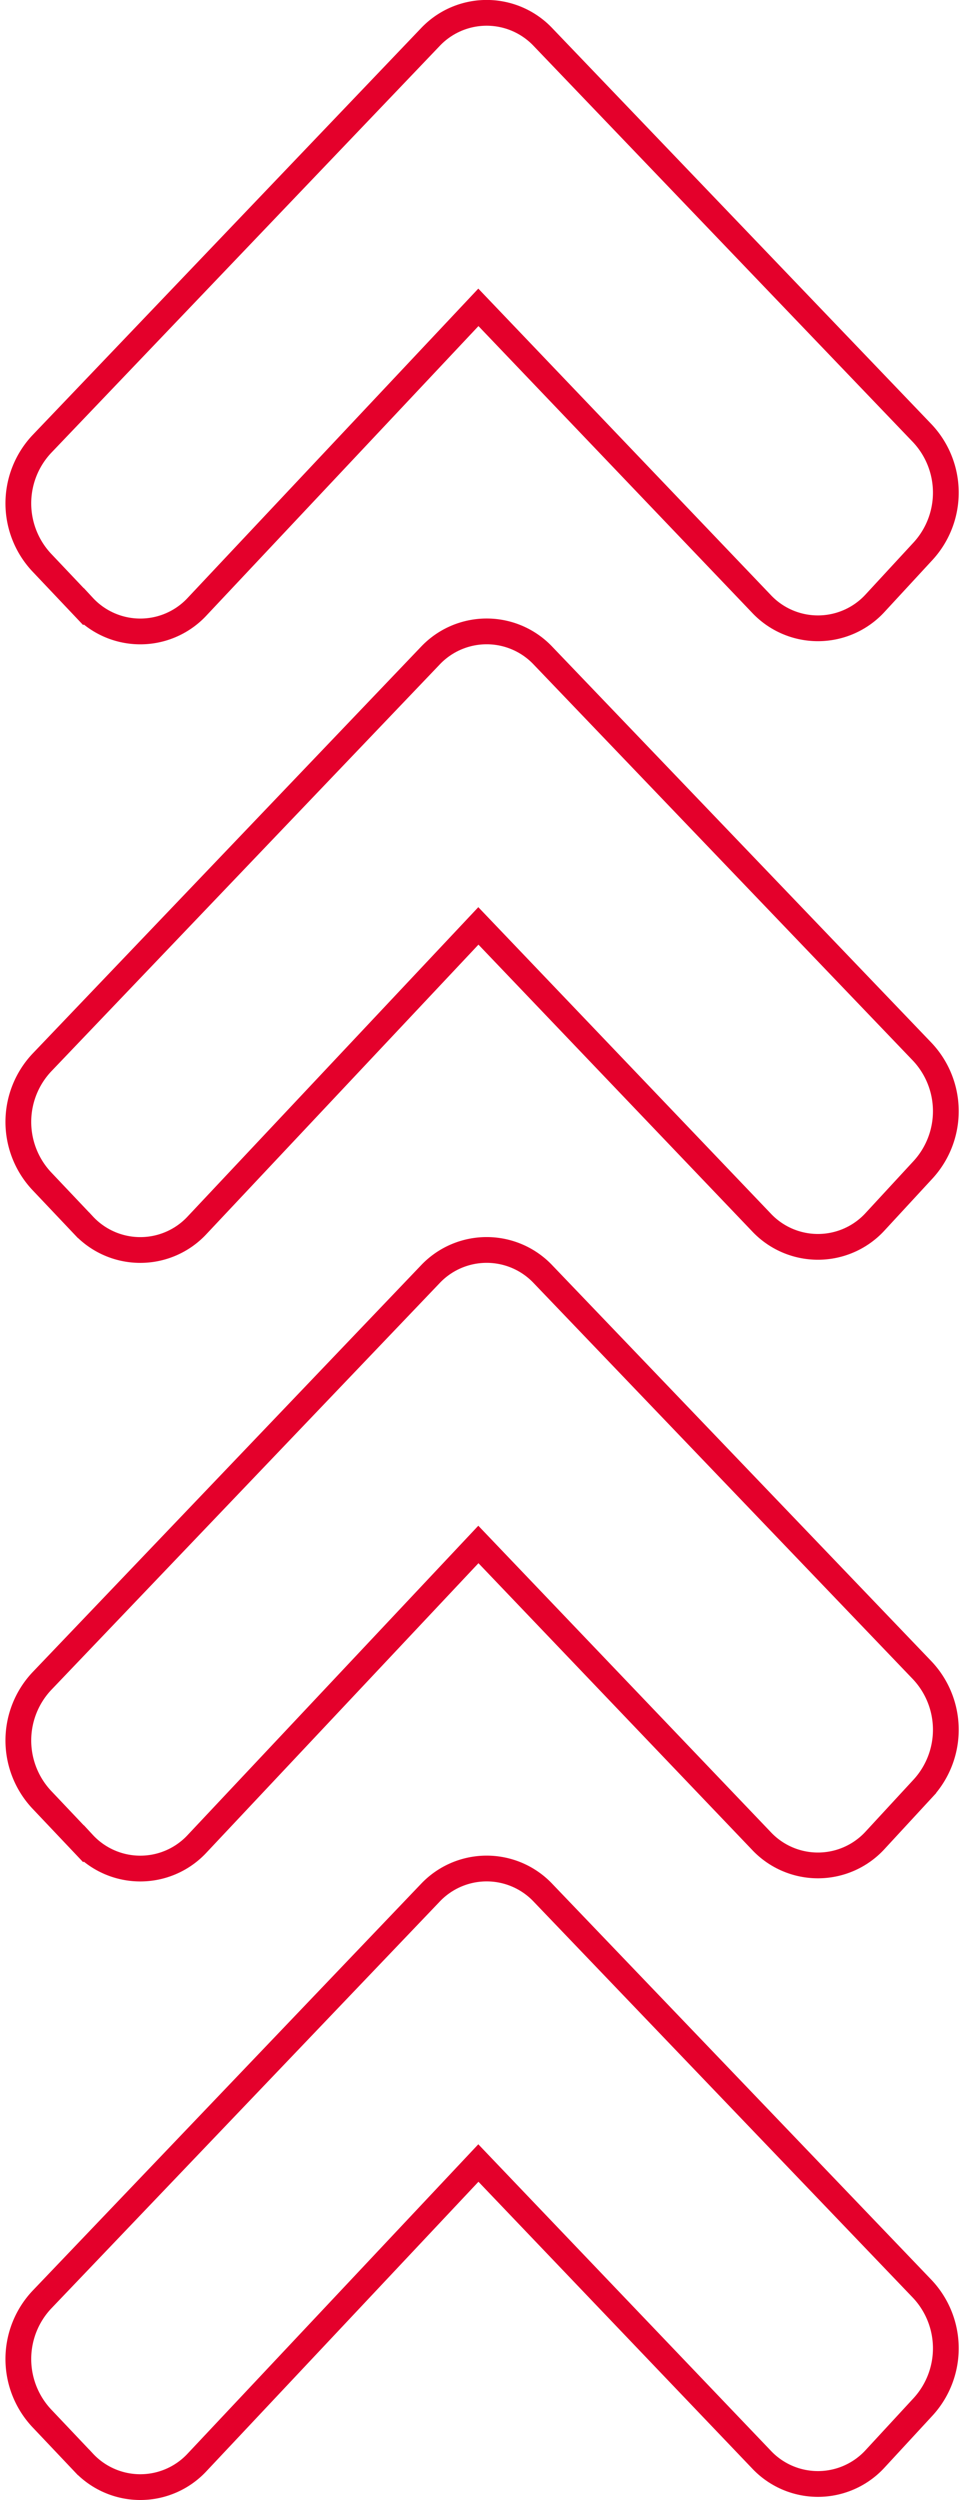 <svg xmlns="http://www.w3.org/2000/svg" width="37.417" height="97" viewBox="0 0 37.417 97">
  <g id="setas_cima" transform="translate(-784.288 -644.5)">
    <path id="Caminho_1449" data-name="Caminho 1449" d="M17.856,11.425l10.982,11.5a3.01,3.01,0,0,0,4.431-.039l1.858-2.012a3.362,3.362,0,0,0-.04-4.563L20.373.949a3.01,3.01,0,0,0-4.391,0L.91,16.73A3.361,3.361,0,0,0,.9,21.319l1.627,1.718a3.009,3.009,0,0,0,4.421-.009Z" transform="translate(785 717)" fill="rgba(255,255,255,0)" stroke="#e4002b" stroke-width="1"/>
    <path id="Caminho_1450" data-name="Caminho 1450" d="M17.856,11.425l10.982,11.5a3.01,3.01,0,0,0,4.431-.039l1.858-2.012a3.362,3.362,0,0,0-.04-4.563L20.373.949a3.01,3.01,0,0,0-4.391,0L.91,16.73A3.361,3.361,0,0,0,.9,21.319l1.627,1.718a3.009,3.009,0,0,0,4.421-.009Z" transform="translate(785 693)" fill="rgba(255,255,255,0)" stroke="#e4002b" stroke-width="1"/>
    <path id="Caminho_1451" data-name="Caminho 1451" d="M17.856,11.425l10.982,11.5a3.01,3.01,0,0,0,4.431-.039l1.858-2.012a3.362,3.362,0,0,0-.04-4.563L20.373.949a3.01,3.01,0,0,0-4.391,0L.91,16.73A3.361,3.361,0,0,0,.9,21.319l1.627,1.718a3.009,3.009,0,0,0,4.421-.009Z" transform="translate(785 669)" fill="rgba(255,255,255,0)" stroke="#e4002b" stroke-width="1"/>
    <path id="Caminho_1452" data-name="Caminho 1452" d="M17.856,11.425l10.982,11.5a3.01,3.01,0,0,0,4.431-.039l1.858-2.012a3.362,3.362,0,0,0-.04-4.563L20.373.949a3.01,3.01,0,0,0-4.391,0L.91,16.73A3.361,3.361,0,0,0,.9,21.319l1.627,1.718a3.009,3.009,0,0,0,4.421-.009Z" transform="translate(785 645)" fill="rgba(255,255,255,0)" stroke="#e4002b" stroke-width="1"/>
  </g>
</svg>
